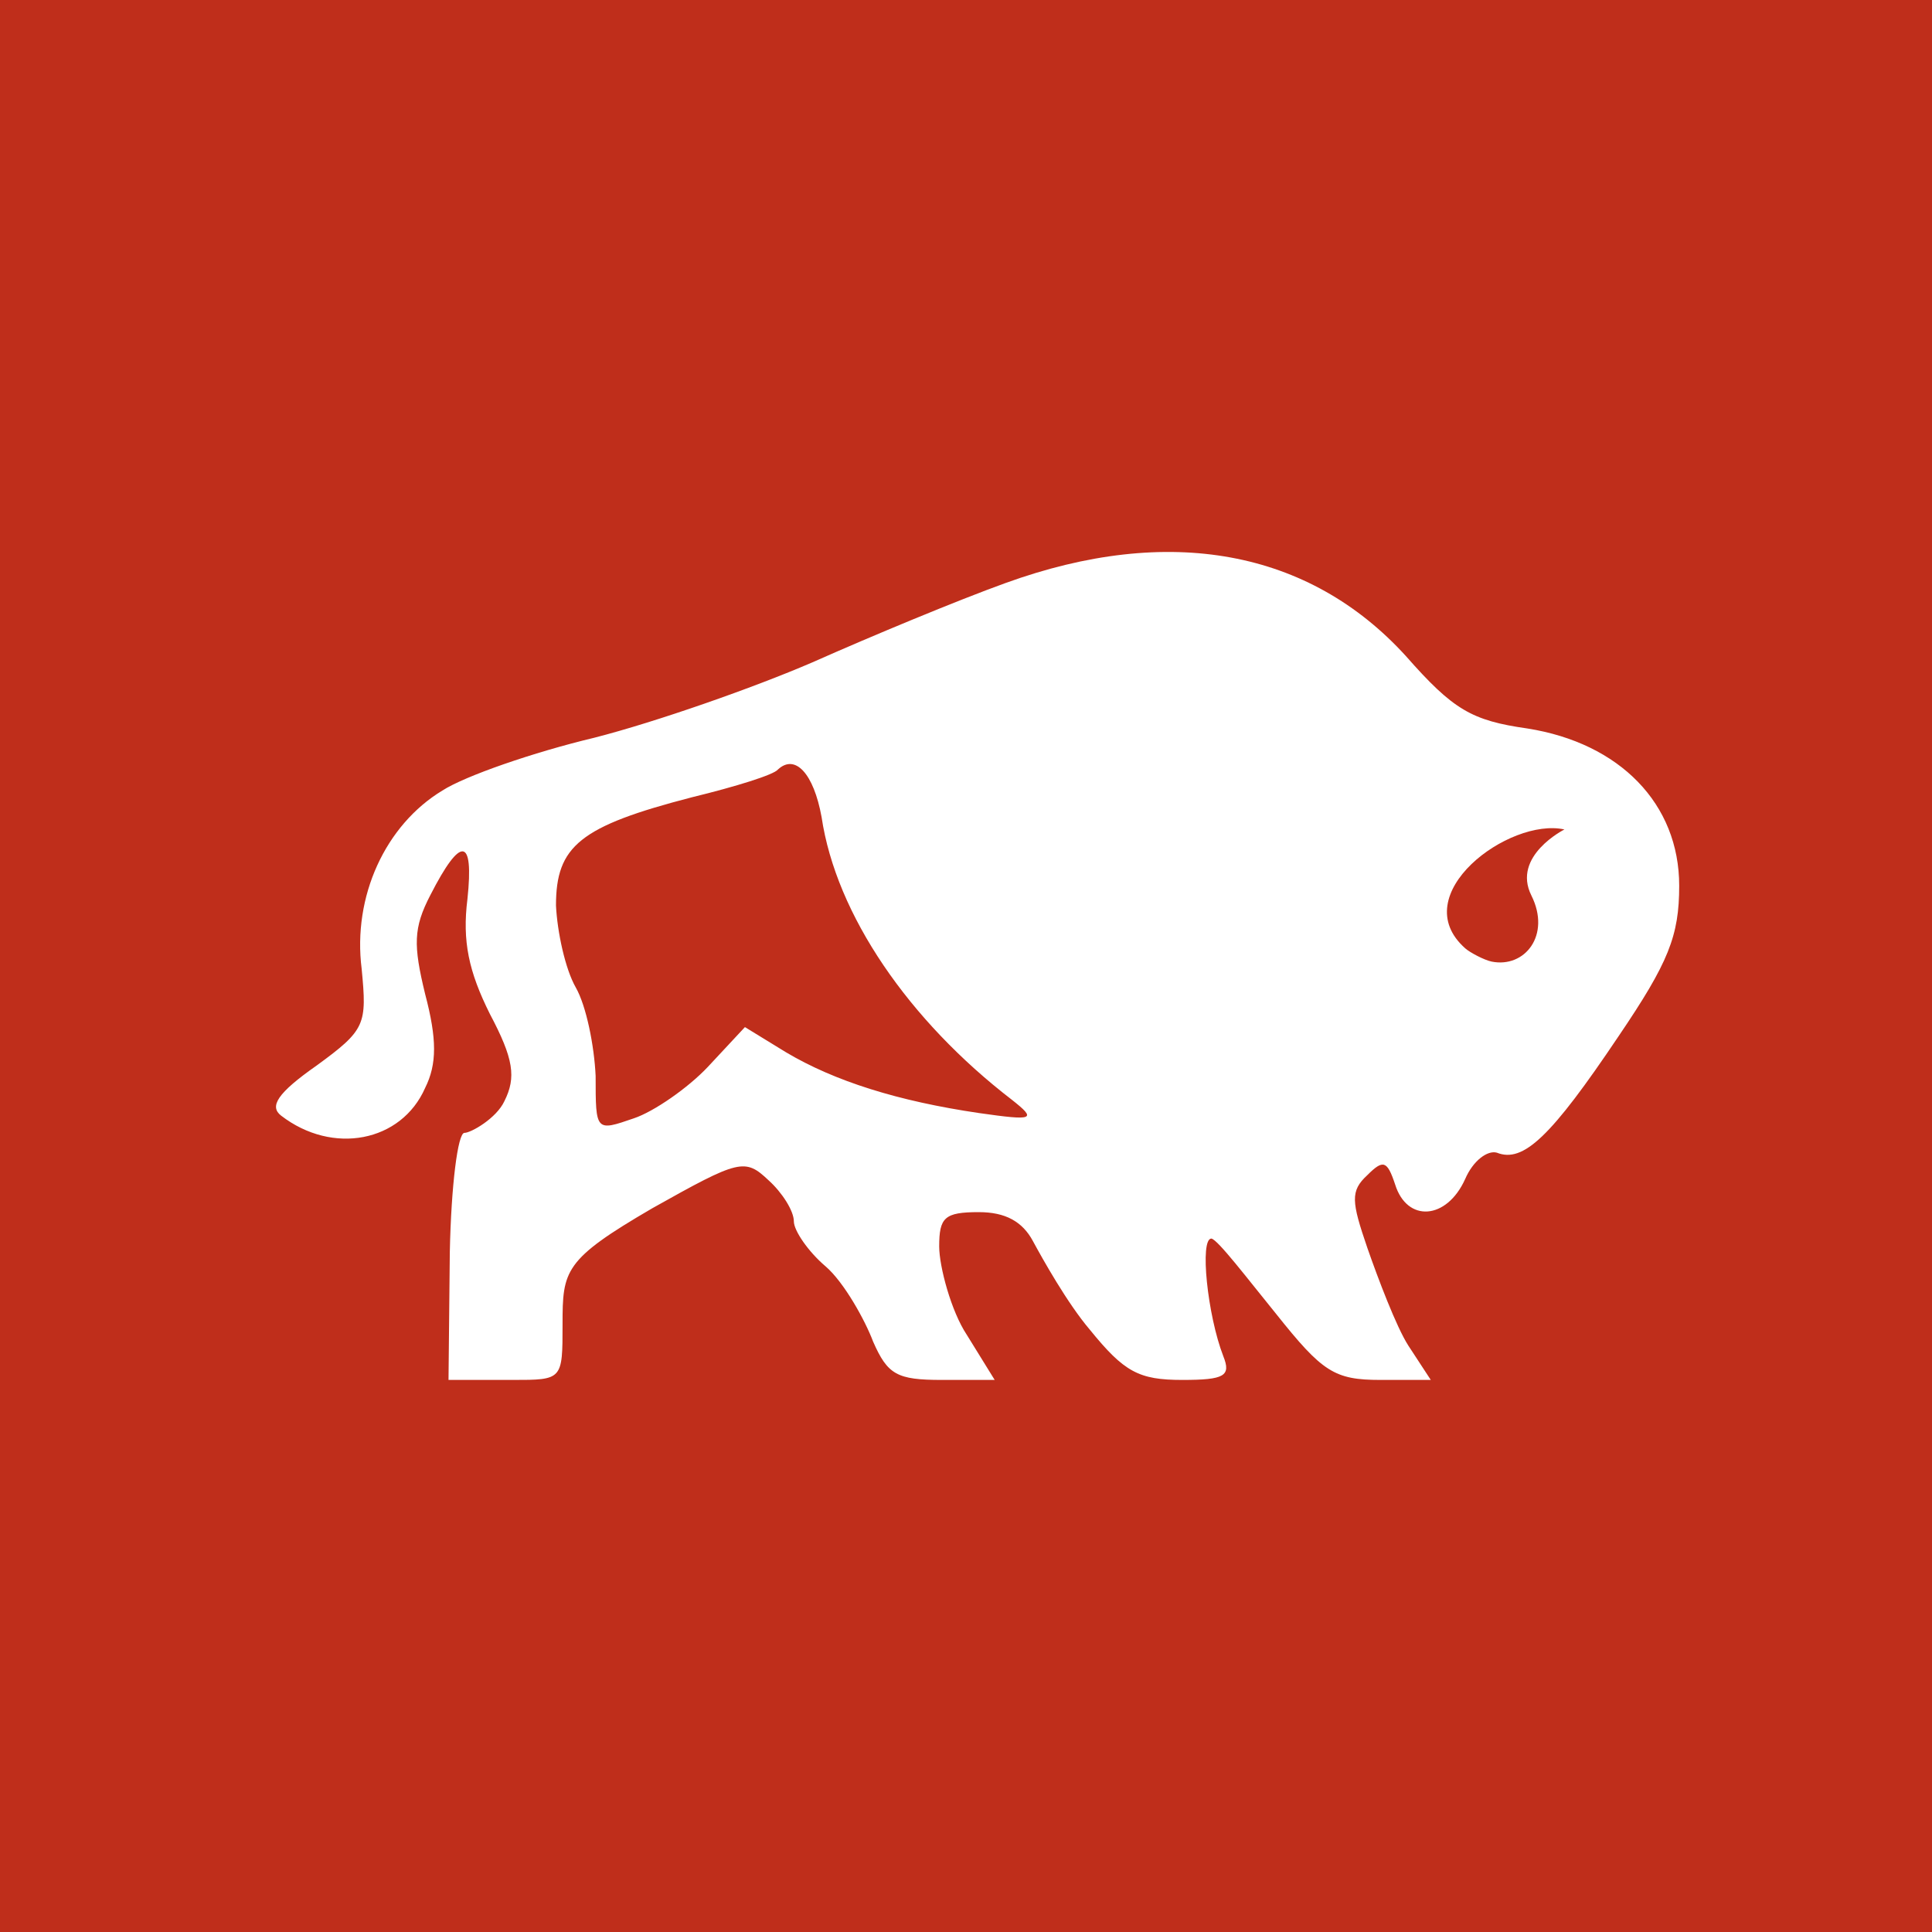 <svg width="40" height="40" viewBox="0 0 40 40" fill="none" xmlns="http://www.w3.org/2000/svg">
<rect x="0" y="0" width="40" height="40" fill="#333333" stroke="none"/>
<g clip-path="url(#clip0_177_5878)">
<path d="M0 0H40V40H0V0Z" fill="#BF2E1B"/>
<path d="M20.813 12.073C19.828 12.428 18.049 13.167 16.818 13.714C15.614 14.234 13.59 14.945 12.304 15.274C11.046 15.574 9.623 16.067 9.158 16.368C7.981 17.08 7.297 18.557 7.488 20.061C7.598 21.211 7.571 21.32 6.558 22.059C5.738 22.633 5.573 22.907 5.82 23.098C6.887 23.92 8.31 23.645 8.802 22.524C9.048 22.031 9.048 21.512 8.802 20.581C8.556 19.569 8.556 19.213 8.911 18.53C9.541 17.298 9.814 17.326 9.678 18.612C9.568 19.487 9.705 20.116 10.142 20.992C10.635 21.922 10.69 22.305 10.443 22.798C10.279 23.153 9.751 23.455 9.615 23.455C9.478 23.455 9.341 24.548 9.313 25.917L9.286 28.57H10.608C11.647 28.57 11.647 28.57 11.647 27.421C11.647 26.3 11.675 26.081 13.508 25.014C15.313 24.001 15.423 23.974 15.915 24.439C16.189 24.686 16.436 25.068 16.436 25.288C16.436 25.479 16.736 25.916 17.092 26.218C17.475 26.546 17.913 27.339 18.077 27.777C18.378 28.461 18.57 28.57 19.5 28.57H20.594L20.019 27.64C19.691 27.148 19.445 26.218 19.445 25.807C19.445 25.206 19.554 25.096 20.266 25.096C20.813 25.096 21.168 25.288 21.387 25.698C21.579 26.053 22.098 26.983 22.564 27.53C23.275 28.406 23.576 28.57 24.478 28.57C25.354 28.57 25.491 28.488 25.327 28.078C24.998 27.23 24.834 25.643 25.081 25.643C25.218 25.671 25.82 26.464 26.421 27.203C27.379 28.406 27.626 28.57 28.583 28.57H29.623L29.158 27.859C28.911 27.476 28.528 26.464 28.309 25.835C27.981 24.877 27.953 24.658 28.309 24.33C28.638 24.001 28.72 24.029 28.884 24.521C29.13 25.314 29.951 25.26 30.334 24.412C30.498 24.029 30.798 23.81 30.991 23.865C31.538 24.083 32.112 23.536 33.508 21.458C34.547 19.925 34.766 19.378 34.766 18.338C34.766 16.642 33.535 15.383 31.62 15.082C30.471 14.918 30.088 14.699 29.103 13.578C27.106 11.388 24.206 10.842 20.813 12.073ZM17.01 16.916C17.311 18.94 18.816 21.128 20.95 22.77C21.469 23.18 21.414 23.208 20.266 23.044C18.597 22.798 17.283 22.387 16.271 21.785L15.423 21.265L14.657 22.087C14.246 22.524 13.536 23.016 13.125 23.153C12.332 23.427 12.332 23.427 12.332 22.278C12.303 21.649 12.139 20.828 11.921 20.445C11.702 20.062 11.538 19.296 11.511 18.748C11.511 17.517 12.003 17.107 14.328 16.506C15.231 16.286 16.025 16.04 16.107 15.931C16.463 15.602 16.846 16.013 17.01 16.916Z" fill="white"/>
<path d="M31.706 18.541C32.116 19.362 31.568 20.046 30.884 19.909C30.73 19.878 30.434 19.721 30.338 19.636C29.08 18.525 31.246 16.919 32.39 17.173C32.39 17.173 31.295 17.721 31.706 18.541Z" fill="#BF2E1B"/>
</g>
<defs>
<clipPath id="clip0_177_5878">
<rect width="40" height="40" fill="white"/>
</clipPath>
</defs>
</svg>
